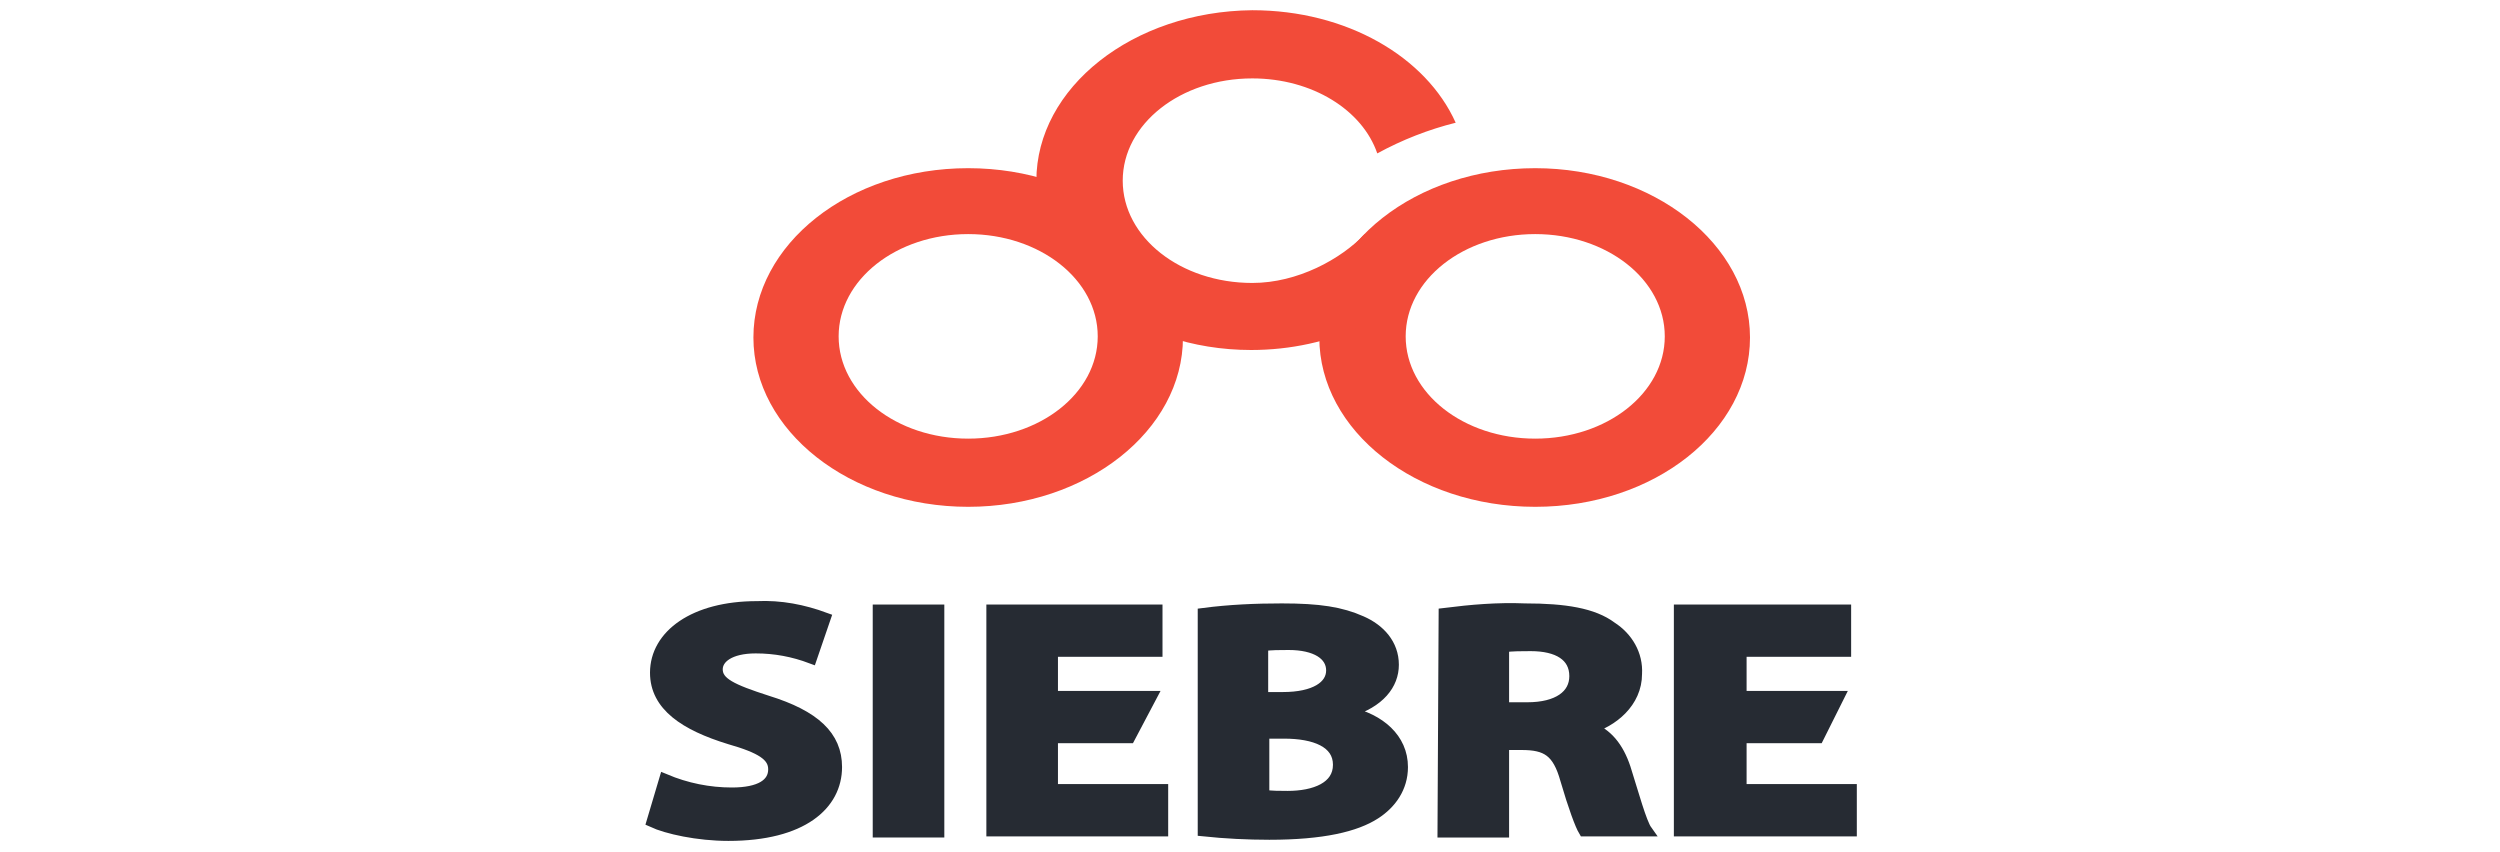 <?xml version="1.0" encoding="utf-8"?>
<!-- Generator: Adobe Illustrator 23.0.0, SVG Export Plug-In . SVG Version: 6.00 Build 0)  -->
<svg version="1.1" id="Layer_1" xmlns="http://www.w3.org/2000/svg" xmlns:xlink="http://www.w3.org/1999/xlink" x="0px" y="0px"
	 viewBox="0 0 220 75" style="enable-background:new 0 0 220 75;" xml:space="preserve">
<style type="text/css">
	.st0{fill:#262B33;}
	.st1{fill:none;stroke:#262B33;stroke-miterlimit:10;}
	.st2{fill:#F24B39;}
</style>
<path class="st0" d="M58.5,68.6c1.9,0.8,3.9,1.2,5.9,1.2c2.5,0,3.7-0.8,3.7-2.1c0-1.2-1.1-1.9-3.9-2.7c-3.9-1.2-6.5-2.9-6.5-5.8
	c0-3.3,3.4-5.8,8.9-5.8c2.1-0.1,4.1,0.3,6,1l-1.2,3.5c-1.6-0.6-3.2-0.9-4.9-0.9c-2.3,0-3.4,0.9-3.4,1.9c0,1.2,1.3,1.8,4.4,2.8
	c4.2,1.3,6.1,3.1,6.1,5.8c0,3.3-3,6-9.5,6c-2.7,0-5.4-0.6-6.7-1.2L58.5,68.6z"/>
<path class="st1" d="M58.5,68.6c1.9,0.8,3.9,1.2,5.9,1.2c2.5,0,3.7-0.8,3.7-2.1c0-1.2-1.1-1.9-3.9-2.7c-3.9-1.2-6.5-2.9-6.5-5.8
	c0-3.3,3.4-5.8,8.9-5.8c2.1-0.1,4.1,0.3,6,1l-1.2,3.5c-1.6-0.6-3.2-0.9-4.9-0.9c-2.3,0-3.4,0.9-3.4,1.9c0,1.2,1.3,1.8,4.4,2.8
	c4.2,1.3,6.1,3.1,6.1,5.8c0,3.3-3,6-9.5,6c-2.7,0-5.4-0.6-6.7-1.2L58.5,68.6z"/>
<rect x="77.3" y="53.7" class="st0" width="5.3" height="19.5"/>
<rect x="77.3" y="53.7" class="st1" width="5.3" height="19.5"/>
<polygon class="st0" points="99.4,64.9 92.6,64.9 92.6,69.5 102.3,69.5 102.3,73.1 87.3,73.1 87.3,53.7 101.8,53.7 101.8,57.3 
	92.6,57.3 92.6,61.3 101.3,61.3 "/>
<polygon class="st1" points="99.4,64.9 92.6,64.9 92.6,69.5 102.3,69.5 102.3,73.1 87.3,73.1 87.3,53.7 101.8,53.7 101.8,57.3 
	92.6,57.3 92.6,61.3 101.3,61.3 "/>
<path class="st0" d="M105.9,54c2.3-0.3,4.6-0.4,6.9-0.4c3.3,0,5.2,0.3,7,1.1c1.6,0.7,2.8,2,2.8,3.8c0,1.7-1.2,3.3-3.9,4.1v0.1
	c2.7,0.6,4.7,2.3,4.7,4.8c0,1.8-1,3.2-2.4,4.1c-1.7,1.1-4.6,1.8-9.3,1.8c-1.9,0-3.9-0.1-5.8-0.3L105.9,54z M111.2,61.4h1.7
	c2.8,0,4.3-1,4.3-2.4s-1.4-2.3-3.8-2.3c-0.8,0-1.5,0-2.3,0.1V61.4z M111.2,70c0.7,0.1,1.4,0.1,2.1,0.1c2.4,0,4.5-0.8,4.5-2.8
	c0-2-2.1-2.8-4.8-2.8h-1.8V70z"/>
<path class="st1" d="M105.9,54c2.3-0.3,4.6-0.4,6.9-0.4c3.3,0,5.2,0.3,7,1.1c1.6,0.7,2.8,2,2.8,3.8c0,1.7-1.2,3.3-3.9,4.1v0.1
	c2.7,0.6,4.7,2.3,4.7,4.8c0,1.8-1,3.2-2.4,4.1c-1.7,1.1-4.6,1.8-9.3,1.8c-1.9,0-3.9-0.1-5.8-0.3L105.9,54z M111.2,61.4h1.7
	c2.8,0,4.3-1,4.3-2.4s-1.4-2.3-3.8-2.3c-0.8,0-1.5,0-2.3,0.1V61.4z M111.2,70c0.7,0.1,1.4,0.1,2.1,0.1c2.4,0,4.5-0.8,4.5-2.8
	c0-2-2.1-2.8-4.8-2.8h-1.8V70z"/>
<path class="st0" d="M127.1,54c2.4-0.3,4.7-0.5,7.1-0.4c3.5,0,6,0.4,7.6,1.6c1.4,0.9,2.3,2.4,2.2,4.1c0,2.5-2.1,4.2-4.2,4.8V64
	c1.6,0.5,2.6,1.8,3.2,3.6c0.7,2.2,1.4,4.8,1.9,5.5h-5.5c-0.3-0.5-0.9-2.1-1.6-4.5c-0.7-2.5-1.7-3.1-3.9-3.1h-1.6v7.7H127L127.1,54z
	 M132.3,62.3h2.1c2.7,0,4.2-1.1,4.2-2.8c0-1.8-1.5-2.7-3.9-2.7c-0.8,0-1.6,0-2.4,0.1L132.3,62.3z"/>
<path class="st1" d="M127.1,54c2.4-0.3,4.7-0.5,7.1-0.4c3.5,0,6,0.4,7.6,1.6c1.4,0.9,2.3,2.4,2.2,4.1c0,2.5-2.1,4.2-4.2,4.8V64
	c1.6,0.5,2.6,1.8,3.2,3.6c0.7,2.2,1.4,4.8,1.9,5.5h-5.5c-0.3-0.5-0.9-2.1-1.6-4.5c-0.7-2.5-1.7-3.1-3.9-3.1h-1.6v7.7H127L127.1,54z
	 M132.3,62.3h2.1c2.7,0,4.2-1.1,4.2-2.8c0-1.8-1.5-2.7-3.9-2.7c-0.8,0-1.6,0-2.4,0.1L132.3,62.3z"/>
<polygon class="st0" points="160,64.9 153.2,64.9 153.2,69.5 162.9,69.5 162.9,73.1 147.8,73.1 147.8,53.7 162.4,53.7 162.4,57.3 
	153.2,57.3 153.2,61.3 161.8,61.3 "/>
<polygon class="st1" points="160,64.9 153.2,64.9 153.2,69.5 162.9,69.5 162.9,73.1 147.8,73.1 147.8,53.7 162.4,53.7 162.4,57.3 
	153.2,57.3 153.2,61.3 161.8,61.3 "/>
<path class="st2" d="M85.2,14.8c-10.5,0-18.9,6.7-18.9,14.9s8.5,14.9,18.9,14.9s18.9-6.7,18.9-14.9S95.7,14.8,85.2,14.8z M85.2,38.6
	c-6.3,0-11.4-4-11.4-9s5.1-9,11.4-9c6.3,0,11.4,4,11.4,9C96.6,34.6,91.5,38.6,85.2,38.6z"/>
<path class="st2" d="M135.1,14.8c-10.5,0-19,6.7-19,14.9s8.5,14.9,19,14.9S154,37.9,154,29.7S145.5,14.8,135.1,14.8z M135.1,38.6
	c-6.3,0-11.4-4-11.4-9s5.1-9,11.4-9s11.4,4,11.4,9S141.4,38.6,135.1,38.6z"/>
<path class="st2" d="M120.1,20.6c-2.1,2.2-5.9,4.3-9.9,4.3c-6.3,0-11.4-4-11.4-9s5.1-9,11.4-9c5.3,0,9.7,2.8,11,6.6
	c2.2-1.2,4.5-2.1,6.9-2.7c-2.6-5.8-9.6-9.9-17.9-9.9C99.7,1,91.2,7.7,91.2,15.9s8.5,14.9,18.9,14.9c7,0,13.2-3,16.4-7.5l-3.8-2.4
	L120.1,20.6z"/>
</svg>

